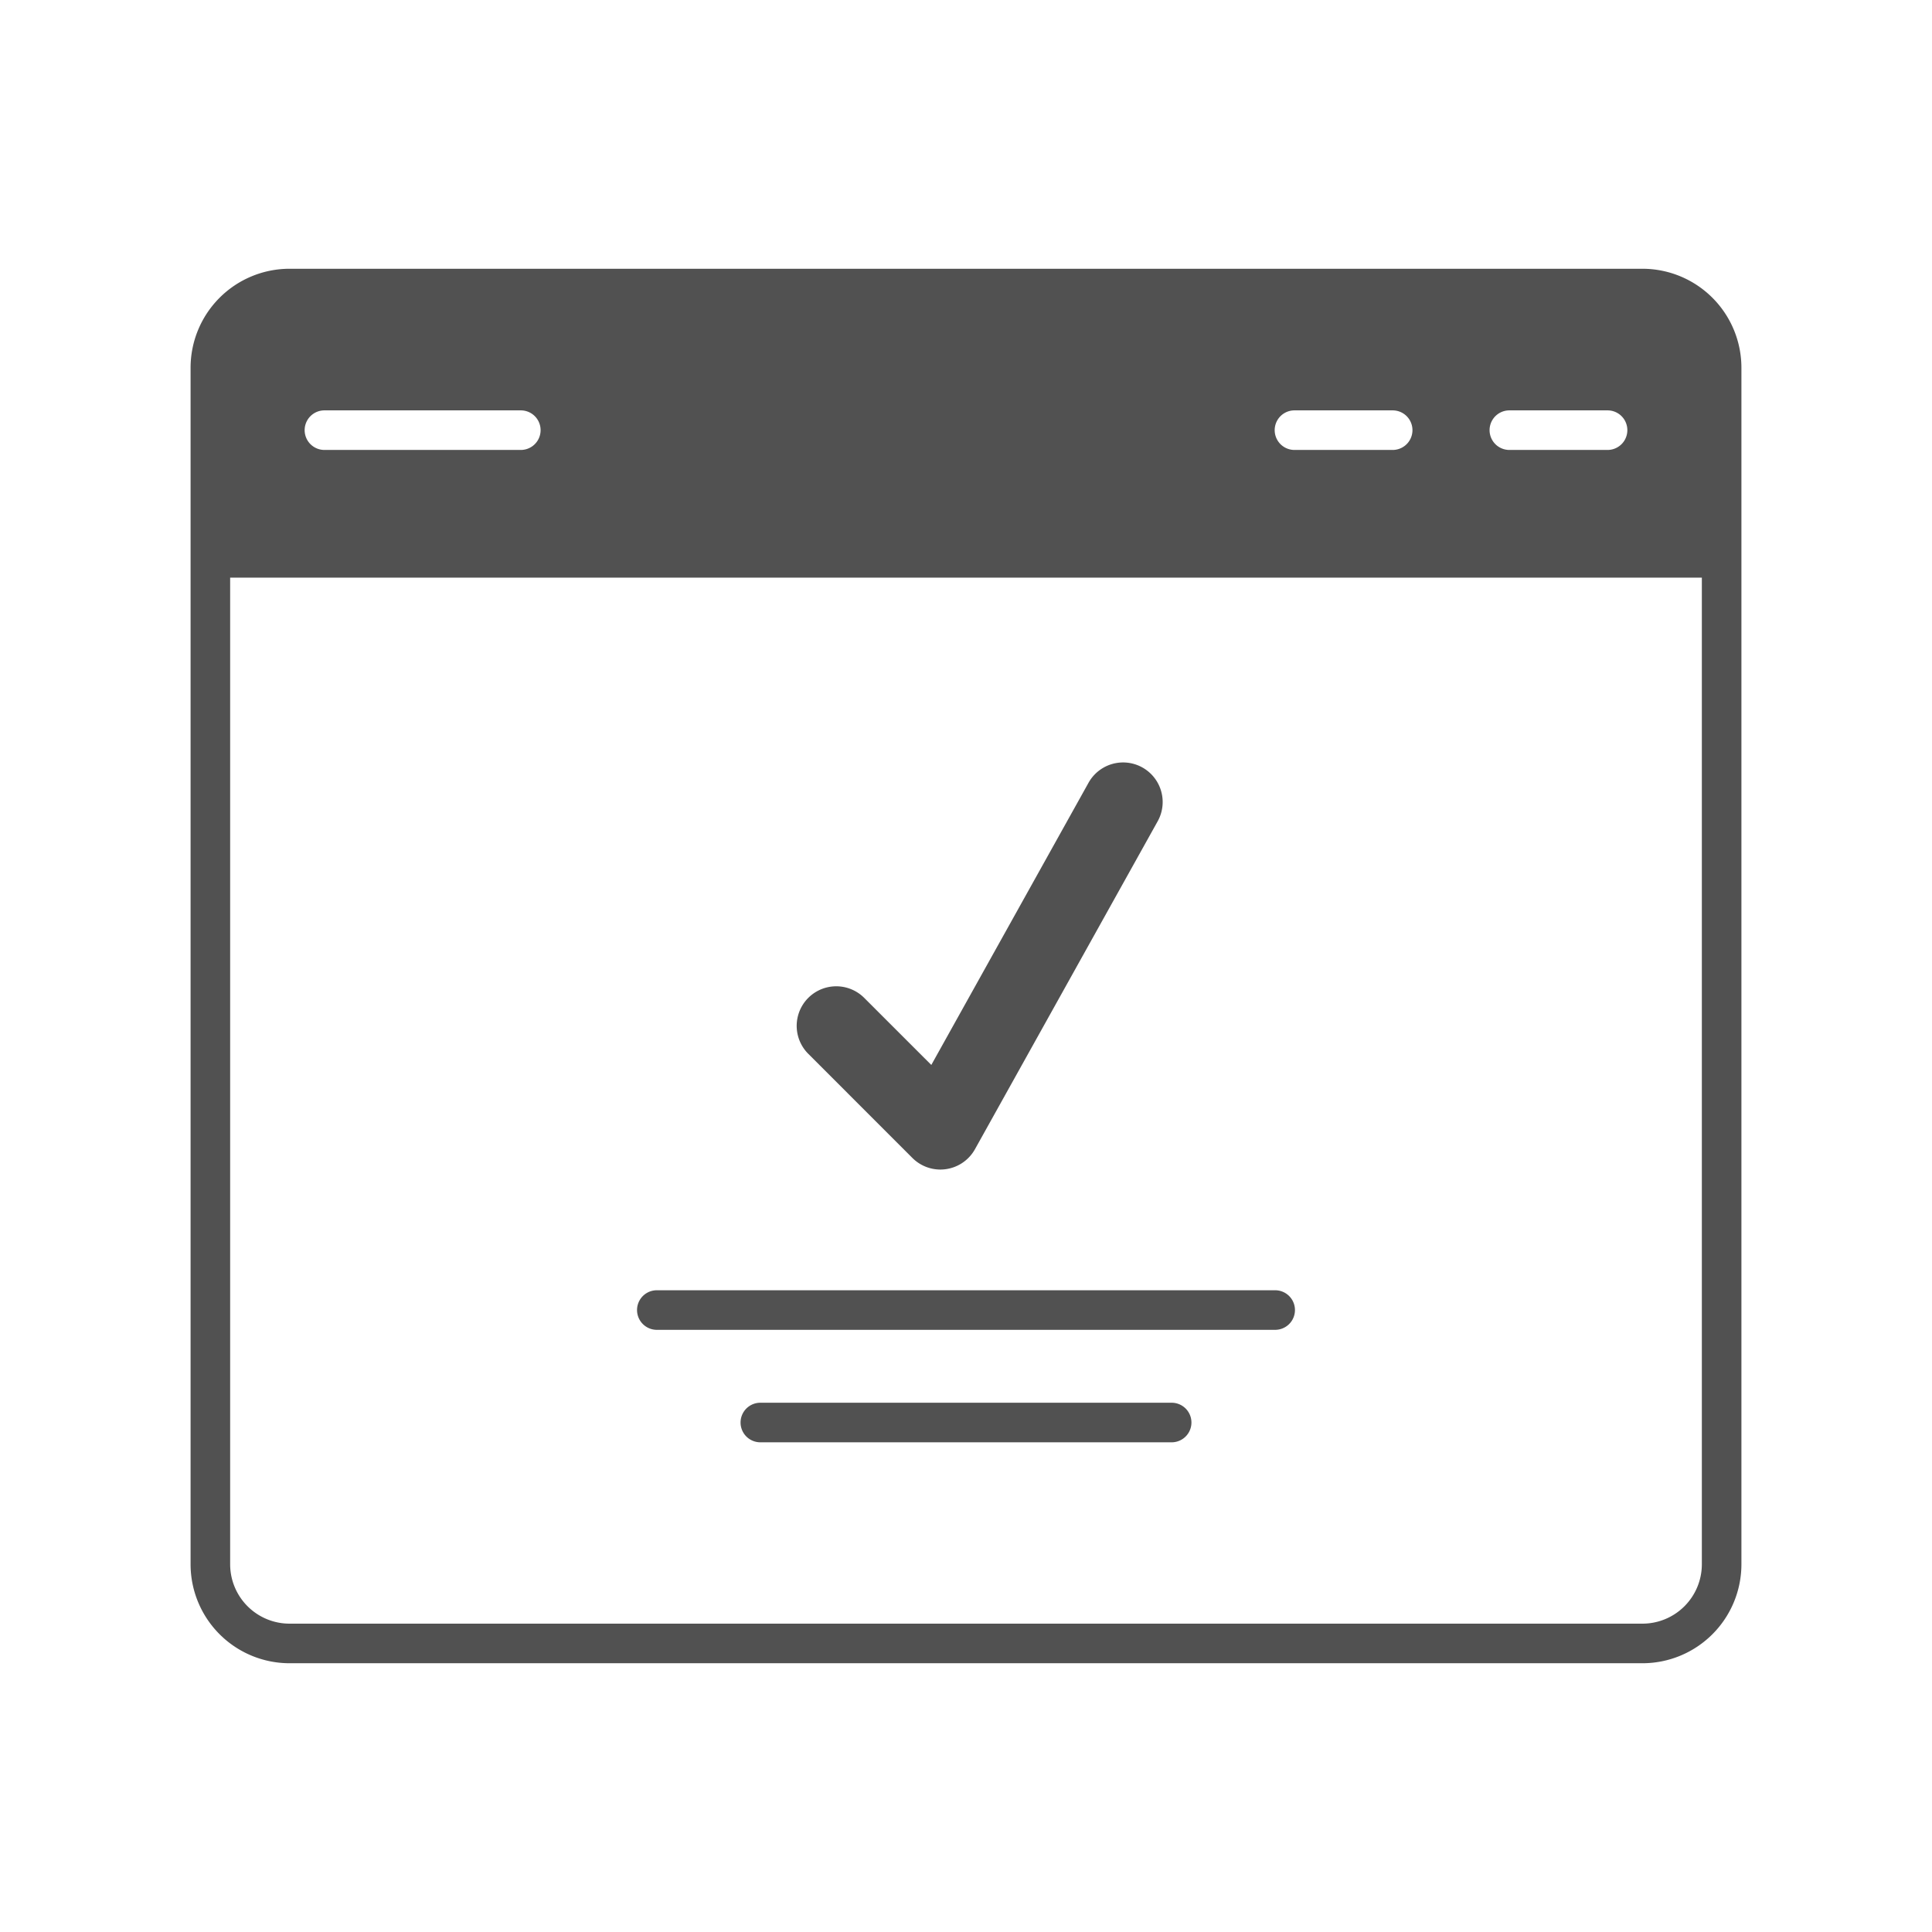 <?xml version="1.0" encoding="UTF-8"?>
<svg xmlns="http://www.w3.org/2000/svg" viewBox="0 0 110 110">
  <title>02_</title>
  <path d="M93.517,15.302H16.483a5.638,5.638,0,0,0-5.632,5.632V89.066a5.638,5.638,0,0,0,5.632,5.632H93.517a5.638,5.638,0,0,0,5.632-5.632V20.934A5.638,5.638,0,0,0,93.517,15.302Zm-7.58,8.063h5.591a1.126,1.126,0,1,1,0,2.253H85.937a1.126,1.126,0,1,1,0-2.253Zm-12.235,0h5.591a1.126,1.126,0,1,1,0,2.253H73.702a1.126,1.126,0,0,1,0-2.253Zm-55.23,0H29.653a1.126,1.126,0,1,1,0,2.253H18.472a1.126,1.126,0,1,1,0-2.253Zm78.424,65.7a3.383,3.383,0,0,1-3.379,3.379H16.483a3.383,3.383,0,0,1-3.379-3.379V32.888H96.896Z" style="fill:#515151"></path>
  <path d="M72.603,75.715H37.397a1.126,1.126,0,1,1,0-2.253H72.603a1.126,1.126,0,0,1,0,2.253Z" style="fill:#515151"></path>
  <path d="M66.709,82.119H43.291a1.126,1.126,0,0,1,0-2.253H66.709a1.126,1.126,0,0,1,0,2.253Z" style="fill:#515151"></path>
  <path d="M53.541,66.589a2.251,2.251,0,0,1-1.593-.66L46.02,60a2.252,2.252,0,1,1,3.185-3.185L53.025,60.634l8.951-16.066A2.253,2.253,0,0,1,65.913,46.76L55.51,65.432a2.254,2.254,0,0,1-1.657,1.135A2.215,2.215,0,0,1,53.541,66.589Z" style="fill:#515151"></path>
</svg>
